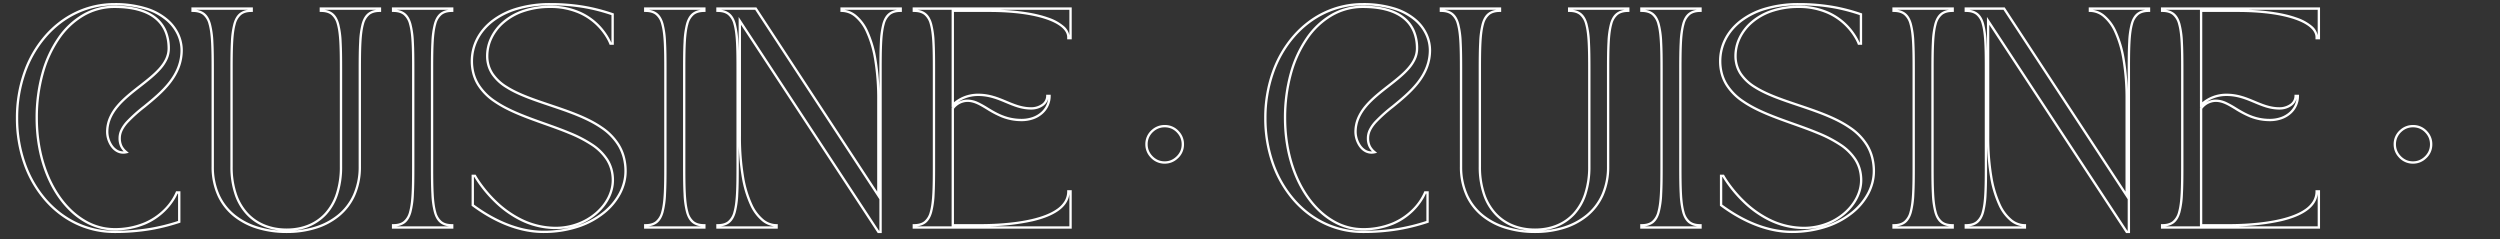 <svg xmlns="http://www.w3.org/2000/svg" width="1599" height="153"><rect width="100%" height="100%" fill="#333333" stroke="none"/><defs><clipPath id="a"><path data-name="長方形 4868" transform="translate(-50 5572)" fill="#fff" stroke="#707070" d="M0 0h1599v153H0z"/></clipPath></defs><g data-name="マスクグループ 18" transform="translate(50 -5572)" clip-path="url(#a)"><path data-name="パス 98780" d="M1312.37 5721.05h-2.555l-.222-.338-87.243-132.863v71.131a153.535 153.535 0 0 0 1.971 25.984 68.526 68.526 0 0 0 5.2 17.531 27.013 27.013 0 0 0 7.306 9.819 13.251 13.251 0 0 0 8.292 3.036h.75v2.9h-39.3v-2.9h.75c2.9 0 5.013-.581 6.635-1.829a11.226 11.226 0 0 0 3.6-6.047c1.756-6.074 1.9-16.238 1.9-28.894v-62.16c0-12.656-.14-22.82-1.9-28.894a11.226 11.226 0 0 0-3.6-6.047c-1.622-1.248-3.73-1.829-6.635-1.829h-.75v-2.9h25.655l.222.339 77.023 117.46v-58.529a153.534 153.534 0 0 0-1.969-25.984 68.526 68.526 0 0 0-5.2-17.536 27.013 27.013 0 0 0-7.306-9.819 13.251 13.251 0 0 0-8.292-3.036h-.75v-2.9h39.3v2.9h-.752c-2.9 0-5.013.581-6.635 1.829a11.226 11.226 0 0 0-3.6 6.047c-1.756 6.074-1.9 16.238-1.9 28.894Zm-1.745-1.5h.245v-20.131l-1.277-1.948-78.178-119.221h-22.1a10.724 10.724 0 0 1 5.557 2.04c1.865 1.434 3.214 3.665 4.126 6.82a54.3 54.3 0 0 1 1.634 11.771c.1 1.826.172 3.782.221 5.893v-21.942Zm-101.313-2.8h34.133a15.058 15.058 0 0 1-7.543-3.256 28.473 28.473 0 0 1-7.735-10.354 70 70 0 0 1-5.325-17.919 143.148 143.148 0 0 1-1.893-19.82v13.179c0 7.06-.055 12.744-.321 17.539a54.3 54.3 0 0 1-1.628 11.772c-.912 3.155-2.262 5.385-4.126 6.82a10.724 10.724 0 0 1-5.562 2.039Zm79.062-138.5a15.058 15.058 0 0 1 7.543 3.256 28.473 28.473 0 0 1 7.735 10.354 70 70 0 0 1 5.325 17.919 143.149 143.149 0 0 1 1.893 19.82v-13.179c0-7.06.055-12.744.321-17.539a54.3 54.3 0 0 1 1.634-11.771c.912-3.155 2.262-5.385 4.126-6.82a10.724 10.724 0 0 1 5.557-2.04Zm-192.354 142.8c-18.586 0-35.093-9.369-45.667-17.228l-.3-.225v-19.887h2.593l.214.388a58.064 58.064 0 0 0 3.364 5.166 81.59 81.59 0 0 0 9.864 11.344 64.138 64.138 0 0 0 16 11.3 49.386 49.386 0 0 0 21.772 5.122 39.848 39.848 0 0 0 14.069-2.536 37.466 37.466 0 0 0 11.371-6.714c6.575-5.683 10.345-13.162 10.345-20.52a25.089 25.089 0 0 0-.941-6.943 22.875 22.875 0 0 0-2.659-5.9 32.351 32.351 0 0 0-9.615-9.4 80.839 80.839 0 0 0-13.835-7.156c-5.1-2.138-10.684-4.123-16.079-6.044-11.422-4.065-23.233-8.269-32.071-14.373a36.562 36.562 0 0 1-10.816-10.963 27.856 27.856 0 0 1-3.061-7.068 31.238 31.238 0 0 1-1.083-8.317c0-10.126 4.695-19.391 13.219-26.087a48.541 48.541 0 0 1 15.958-8.079 74.619 74.619 0 0 1 21.693-2.983 126.993 126.993 0 0 1 22.5 1.867 119.807 119.807 0 0 1 17.645 4.615l.51.172v20.048h-2.676l-.179-.494a25.887 25.887 0 0 0-1.779-3.612 38.63 38.63 0 0 0-6.11-7.923 37.939 37.939 0 0 0-11.594-7.9 45.346 45.346 0 0 0-18.311-3.593 52.185 52.185 0 0 0-17.041 2.674 37.544 37.544 0 0 0-12.394 7 29.974 29.974 0 0 0-7.57 9.806 25.749 25.749 0 0 0-2.565 11.134 19.564 19.564 0 0 0 3.246 11.131 28.527 28.527 0 0 0 8.743 8.144c7.384 4.712 17.247 8.031 27.689 11.545 11.733 3.948 23.865 8.031 33.1 14.42a37.5 37.5 0 0 1 11.338 11.695 30.508 30.508 0 0 1 3.221 7.695 35.651 35.651 0 0 1 1.141 9.149 29.918 29.918 0 0 1-.953 7.44 33.151 33.151 0 0 1-2.789 7.178 40.321 40.321 0 0 1-10.662 12.655 53.346 53.346 0 0 1-16.765 8.897 70.662 70.662 0 0 1-22.08 3.36Zm-44.47-18.208c10.4 7.677 26.469 16.708 44.47 16.708a69.163 69.163 0 0 0 21.612-3.285 51.855 51.855 0 0 0 16.3-8.643 38.838 38.838 0 0 0 10.268-12.182 31.663 31.663 0 0 0 2.663-6.853 28.424 28.424 0 0 0 .906-7.067 34.155 34.155 0 0 0-1.091-8.764 29.011 29.011 0 0 0-3.062-7.317 36.046 36.046 0 0 0-10.9-11.225c-9.063-6.269-21.093-10.317-32.727-14.232-10.532-3.544-20.479-6.892-28.018-11.7a29.981 29.981 0 0 1-9.188-8.582 20.809 20.809 0 0 1-2.584-5.5 22.5 22.5 0 0 1-.91-6.455 27.236 27.236 0 0 1 2.711-11.778 31.465 31.465 0 0 1 7.944-10.3 39.036 39.036 0 0 1 12.885-7.279 53.674 53.674 0 0 1 17.53-2.756 46.813 46.813 0 0 1 18.957 3.738 39.436 39.436 0 0 1 12.058 8.241 40.135 40.135 0 0 1 6.332 8.241 30.294 30.294 0 0 1 1.66 3.3h.142v-17.471a117.576 117.576 0 0 0-16.917-4.386 125.5 125.5 0 0 0-22.233-1.843 73.119 73.119 0 0 0-21.256 2.918 47.053 47.053 0 0 0-15.468 7.824c-8.155 6.406-12.646 15.252-12.646 24.908a29.741 29.741 0 0 0 1.028 7.917 26.351 26.351 0 0 0 2.9 6.687 35.1 35.1 0 0 0 10.384 10.507c8.675 5.992 20.391 10.162 31.721 14.194 5.414 1.927 11.013 3.92 16.156 6.073a82.281 82.281 0 0 1 14.092 7.294 33.8 33.8 0 0 1 10.046 9.841 24.371 24.371 0 0 1 2.833 6.285 26.585 26.585 0 0 1 1 7.358c0 7.794-3.96 15.687-10.865 21.655a38.968 38.968 0 0 1-11.827 6.987 41.35 41.35 0 0 1-14.6 2.631 50.878 50.878 0 0 1-22.456-5.283 65.67 65.67 0 0 1-16.385-11.585 83.111 83.111 0 0 1-10.041-11.56c-1.706-2.379-2.777-4.147-3.212-4.893h-.215ZM931.8 5721.05a64.028 64.028 0 0 1-18.478-2.574 45.17 45.17 0 0 1-15.311-7.846 36.578 36.578 0 0 1-10.441-13.286 44.376 44.376 0 0 1-3.84-18.764v-62.16c0-12.656-.14-22.82-1.9-28.894a11.226 11.226 0 0 0-3.6-6.047c-1.622-1.248-3.73-1.829-6.635-1.829h-.75v-2.9h39.3v2.9h-.75c-2.9 0-5.013.581-6.635 1.829a11.226 11.226 0 0 0-3.6 6.047c-1.756 6.074-1.9 16.238-1.9 28.894v62.16a53.483 53.483 0 0 0 2.675 17.512 33.847 33.847 0 0 0 7.3 12.317c6.053 6.373 14.543 9.741 24.565 9.741 9.956 0 18.347-3.384 24.264-9.787a33.933 33.933 0 0 0 7.116-12.324 54.764 54.764 0 0 0 2.59-17.459v-62.16c0-12.656-.14-22.82-1.9-28.894a11.226 11.226 0 0 0-3.6-6.047c-1.622-1.248-3.73-1.829-6.635-1.829h-.75v-2.9h39.3v2.9h-.75c-2.9 0-5.013.581-6.635 1.829a11.226 11.226 0 0 0-3.6 6.047c-1.756 6.074-1.9 16.238-1.9 28.894v62.16a44.818 44.818 0 0 1-3.751 18.641 36.589 36.589 0 0 1-10.244 13.3 44.3 44.3 0 0 1-15.11 7.914 62.445 62.445 0 0 1-18.395 2.615Zm-58.208-142.8a10.724 10.724 0 0 1 5.557 2.04c1.865 1.434 3.214 3.665 4.126 6.82a54.3 54.3 0 0 1 1.634 11.771c.266 4.795.321 10.479.321 17.539v62.16a42.891 42.891 0 0 0 3.7 18.134 35.094 35.094 0 0 0 10.019 12.746 43.68 43.68 0 0 0 14.806 7.58 59.931 59.931 0 0 0 13.27 2.351 36.893 36.893 0 0 1-9.4-2.274 31.425 31.425 0 0 1-11.467-7.677 35.331 35.331 0 0 1-7.632-12.857 54.966 54.966 0 0 1-2.758-18v-62.16c0-7.06.055-12.744.321-17.539a54.3 54.3 0 0 1 1.634-11.771c.912-3.155 2.262-5.385 4.126-6.82a10.724 10.724 0 0 1 5.557-2.04Zm82.04 0a10.724 10.724 0 0 1 5.557 2.04c1.865 1.434 3.214 3.665 4.126 6.82a54.3 54.3 0 0 1 1.634 11.771c.266 4.795.321 10.479.321 17.539v62.16a56.252 56.252 0 0 1-2.669 17.939 35.424 35.424 0 0 1-7.436 12.863 32.253 32.253 0 0 1-20.578 10.005 58.356 58.356 0 0 0 13.166-2.387 42.805 42.805 0 0 0 14.612-7.642 35.1 35.1 0 0 0 9.828-12.758 43.333 43.333 0 0 0 3.617-18.021v-62.16c0-7.06.055-12.744.321-17.539a54.3 54.3 0 0 1 1.634-11.771c.912-3.155 2.262-5.385 4.126-6.82a10.724 10.724 0 0 1 5.557-2.04Zm-134.012 142.8c-17.2 0-33.11-7.426-44.789-20.909a72.178 72.178 0 0 1-13.385-23.3 87.591 87.591 0 0 1-4.876-29.341 87.591 87.591 0 0 1 4.875-29.344 72.178 72.178 0 0 1 13.385-23.3c11.679-13.483 27.586-20.909 44.789-20.909a67.8 67.8 0 0 1 20.468 2.838 38.709 38.709 0 0 1 13.531 7.265 28.165 28.165 0 0 1 7.456 9.769 25.045 25.045 0 0 1 2.276 10.281c0 7.567-2.605 14.551-7.965 21.351-4.644 5.892-10.792 10.916-16.215 15.35a97.141 97.141 0 0 0-10.908 9.8c-3.091 3.489-4.531 6.551-4.531 9.638a11.007 11.007 0 0 0 .969 4.961 11.008 11.008 0 0 0 2.962 3.572l1.149.976-1.472.327a9.775 9.775 0 0 1-2.115.238c-3.156 0-6.044-1.686-8.132-4.748a17.035 17.035 0 0 1-2.846-9.242 23.176 23.176 0 0 1 1.9-9.19 31.067 31.067 0 0 1 4.943-7.783c4.028-4.776 9.345-8.925 14.487-12.938 9.259-7.226 18.005-14.052 18.005-23.428 0-8.207-2.8-14.586-8.309-18.96-5.763-4.572-14.4-6.89-25.661-6.89a38.761 38.761 0 0 0-19.617 5.263 48.609 48.609 0 0 0-15.485 14.645 73.594 73.594 0 0 0-10.186 22.3 104.858 104.858 0 0 0-3.653 28.158c0 19.371 5.177 37.29 14.578 50.454a57 57 0 0 0 7.287 8.4 46.512 46.512 0 0 0 8.3 6.259 36.779 36.779 0 0 0 18.785 5.257 48.553 48.553 0 0 0 19.053-3.615 39.38 39.38 0 0 0 12.027-7.935 35.269 35.269 0 0 0 8.114-11.484l.182-.487h2.81v20.051l-.518.168a128.413 128.413 0 0 1-18.3 4.611 136.791 136.791 0 0 1-23.368 1.871Zm0-145.6c-16.762 0-32.265 7.242-43.656 20.391a70.686 70.686 0 0 0-13.105 22.816 86.1 86.1 0 0 0-4.789 28.843 86.1 86.1 0 0 0 4.789 28.843 70.686 70.686 0 0 0 13.105 22.816c11.391 13.149 26.894 20.391 43.656 20.391a135.3 135.3 0 0 0 23.113-1.844 126.14 126.14 0 0 0 17.577-4.392v-17.464h-.288a29.791 29.791 0 0 1-1.721 3.309 40.213 40.213 0 0 1-6.555 8.241 40.879 40.879 0 0 1-12.487 8.236 50.037 50.037 0 0 1-19.639 3.734 37.1 37.1 0 0 1-10.1-1.408 40.533 40.533 0 0 1-9.444-4.062 48.014 48.014 0 0 1-8.569-6.461 58.492 58.492 0 0 1-7.48-8.617c-9.581-13.413-14.857-31.641-14.857-51.322a106.347 106.347 0 0 1 3.718-28.56 75.086 75.086 0 0 1 10.4-22.758 50.092 50.092 0 0 1 15.967-15.088 40.243 40.243 0 0 1 20.367-5.464c11.611 0 20.559 2.427 26.594 7.215a22.35 22.35 0 0 1 6.674 8.655 28.6 28.6 0 0 1 2.2 11.485 16.786 16.786 0 0 1-1.611 7.15 26.04 26.04 0 0 1-4.214 6.27c-3.451 3.927-7.971 7.455-12.757 11.19-10.208 7.96-20.758 16.196-20.758 28.725a15.477 15.477 0 0 0 2.585 8.4 10.186 10.186 0 0 0 2.993 2.963 7.285 7.285 0 0 0 3.9 1.131h.268a11.014 11.014 0 0 1-2.14-2.952 12.431 12.431 0 0 1-1.126-5.614 12.39 12.39 0 0 1 1.355-5.522 23.03 23.03 0 0 1 3.554-5.111 98.121 98.121 0 0 1 11.082-9.968c5.626-4.6 11.444-9.354 15.986-15.117 5.143-6.525 7.643-13.2 7.643-20.422a23.535 23.535 0 0 0-2.14-9.658 26.678 26.678 0 0 0-7.065-9.249 37.221 37.221 0 0 0-13.012-6.976 66.324 66.324 0 0 0-20.013-2.775Zm-307.67 145.6h-2.55l-.222-.338-87.248-132.863v71.131a153.528 153.528 0 0 0 1.97 25.984 68.52 68.52 0 0 0 5.2 17.531 27.012 27.012 0 0 0 7.306 9.819 13.251 13.251 0 0 0 8.294 3.036h.75v2.9h-39.3v-2.9h.75c2.9 0 5.013-.581 6.635-1.829a11.226 11.226 0 0 0 3.6-6.047c1.756-6.074 1.9-16.238 1.9-28.894v-62.16c0-12.656-.14-22.82-1.9-28.894a11.226 11.226 0 0 0-3.6-6.047c-1.622-1.248-3.73-1.829-6.635-1.829h-.75v-2.9h25.65l.222.339 77.028 117.46v-58.529a153.528 153.528 0 0 0-1.971-25.984 68.521 68.521 0 0 0-5.2-17.531 27.013 27.013 0 0 0-7.306-9.819 13.251 13.251 0 0 0-8.292-3.036h-.75v-2.9h39.3v2.9h-.75c-2.9 0-5.013.581-6.635 1.829a11.226 11.226 0 0 0-3.6 6.047c-1.756 6.074-1.9 16.238-1.9 28.894Zm-1.75-1.5h.245v-20.131l-79.45-121.169h-22.1a10.724 10.724 0 0 1 5.557 2.04c1.865 1.434 3.214 3.665 4.126 6.82a54.3 54.3 0 0 1 1.634 11.771c.1 1.826.172 3.782.221 5.893v-21.942Zm-101.308-2.8h34.133a15.058 15.058 0 0 1-7.543-3.256 28.474 28.474 0 0 1-7.735-10.354 70 70 0 0 1-5.325-17.919 143.149 143.149 0 0 1-1.892-19.821v13.18c0 7.06-.055 12.744-.321 17.539a54.3 54.3 0 0 1-1.634 11.771c-.912 3.155-2.262 5.385-4.126 6.82a10.724 10.724 0 0 1-5.557 2.04Zm79.062-138.5a15.058 15.058 0 0 1 7.546 3.256 28.473 28.473 0 0 1 7.735 10.354 70 70 0 0 1 5.325 17.919 143.147 143.147 0 0 1 1.89 19.821v-13.18c0-7.06.055-12.744.321-17.539a54.3 54.3 0 0 1 1.634-11.771c.912-3.155 2.262-5.385 4.126-6.82a10.724 10.724 0 0 1 5.557-2.04ZM297.6 5721.05c-18.586 0-35.093-9.369-45.667-17.228l-.3-.225v-19.887h2.593l.214.388a58.089 58.089 0 0 0 3.364 5.166 81.586 81.586 0 0 0 9.864 11.344 64.135 64.135 0 0 0 16 11.3 49.386 49.386 0 0 0 21.772 5.122 39.848 39.848 0 0 0 14.069-2.536 37.466 37.466 0 0 0 11.376-6.714c6.575-5.683 10.345-13.162 10.345-20.52a25.085 25.085 0 0 0-.941-6.943 22.874 22.874 0 0 0-2.659-5.9 32.352 32.352 0 0 0-9.615-9.4 80.836 80.836 0 0 0-13.835-7.156c-5.1-2.138-10.684-4.123-16.079-6.044-11.422-4.065-23.233-8.269-32.071-14.373a36.561 36.561 0 0 1-10.816-10.963 27.859 27.859 0 0 1-3.061-7.068 31.238 31.238 0 0 1-1.083-8.317c0-10.126 4.695-19.391 13.219-26.087a48.54 48.54 0 0 1 15.958-8.079 74.618 74.618 0 0 1 21.693-2.983 126.992 126.992 0 0 1 22.5 1.867 119.81 119.81 0 0 1 17.643 4.613l.51.172v20.048h-2.676l-.179-.494a25.887 25.887 0 0 0-1.779-3.612 38.632 38.632 0 0 0-6.11-7.923 37.939 37.939 0 0 0-11.594-7.9 45.346 45.346 0 0 0-18.311-3.593 52.185 52.185 0 0 0-17.044 2.675 37.544 37.544 0 0 0-12.394 7 29.974 29.974 0 0 0-7.57 9.806 25.748 25.748 0 0 0-2.565 11.134 19.564 19.564 0 0 0 3.246 11.131 28.528 28.528 0 0 0 8.743 8.144c7.384 4.712 17.247 8.031 27.689 11.545 11.733 3.948 23.865 8.031 33.1 14.42a37.5 37.5 0 0 1 11.338 11.695 30.508 30.508 0 0 1 3.221 7.695 35.65 35.65 0 0 1 1.141 9.149 29.921 29.921 0 0 1-.953 7.44 33.148 33.148 0 0 1-2.789 7.178 40.321 40.321 0 0 1-10.661 12.656 53.344 53.344 0 0 1-16.765 8.897 70.662 70.662 0 0 1-22.081 3.36Zm-44.47-18.208c10.403 7.677 26.47 16.708 44.47 16.708a69.163 69.163 0 0 0 21.612-3.285 51.854 51.854 0 0 0 16.3-8.643 38.838 38.838 0 0 0 10.269-12.182 31.656 31.656 0 0 0 2.663-6.853 28.423 28.423 0 0 0 .906-7.067 34.151 34.151 0 0 0-1.091-8.764 29.009 29.009 0 0 0-3.062-7.317 36.046 36.046 0 0 0-10.9-11.225c-9.063-6.268-21.097-10.314-32.727-14.231-10.532-3.544-20.479-6.892-28.018-11.7a29.981 29.981 0 0 1-9.188-8.582 20.809 20.809 0 0 1-2.584-5.5 22.5 22.5 0 0 1-.91-6.455 27.236 27.236 0 0 1 2.711-11.778 31.467 31.467 0 0 1 7.944-10.3 39.036 39.036 0 0 1 12.885-7.279 53.674 53.674 0 0 1 17.53-2.756 46.813 46.813 0 0 1 18.957 3.738 39.437 39.437 0 0 1 12.058 8.241 40.133 40.133 0 0 1 6.332 8.241 30.292 30.292 0 0 1 1.66 3.3h.142v-17.471a117.574 117.574 0 0 0-16.917-4.386 125.5 125.5 0 0 0-22.233-1.843 73.119 73.119 0 0 0-21.256 2.918 47.053 47.053 0 0 0-15.468 7.824c-8.155 6.406-12.646 15.252-12.646 24.908a29.741 29.741 0 0 0 1.028 7.917 26.356 26.356 0 0 0 2.9 6.687 35.1 35.1 0 0 0 10.387 10.509c8.675 5.992 20.391 10.162 31.721 14.194 5.414 1.927 11.013 3.92 16.156 6.073a82.283 82.283 0 0 1 14.092 7.294 33.8 33.8 0 0 1 10.047 9.84 24.373 24.373 0 0 1 2.83 6.283 26.586 26.586 0 0 1 1 7.358c0 7.794-3.96 15.687-10.865 21.655a38.967 38.967 0 0 1-11.829 6.987 41.35 41.35 0 0 1-14.6 2.631 50.877 50.877 0 0 1-22.458-5.282 65.669 65.669 0 0 1-16.378-11.586 83.117 83.117 0 0 1-10.043-11.563c-1.706-2.379-2.777-4.147-3.212-4.893h-.215Zm-119.75 18.208a64.029 64.029 0 0 1-18.48-2.574 45.17 45.17 0 0 1-15.309-7.846 36.578 36.578 0 0 1-10.441-13.286 44.376 44.376 0 0 1-3.84-18.764v-62.16c0-12.656-.14-22.82-1.9-28.894a11.226 11.226 0 0 0-3.6-6.047c-1.622-1.248-3.73-1.829-6.635-1.829h-.75v-2.9h39.3v2.9h-.75c-2.9 0-5.013.581-6.635 1.829a11.226 11.226 0 0 0-3.6 6.047c-1.756 6.074-1.9 16.238-1.9 28.894v62.16a53.482 53.482 0 0 0 2.675 17.512 33.846 33.846 0 0 0 7.3 12.317c6.053 6.373 14.543 9.741 24.565 9.741 9.956 0 18.347-3.384 24.264-9.787a33.933 33.933 0 0 0 7.116-12.324 54.764 54.764 0 0 0 2.59-17.459v-62.16c0-12.656-.14-22.82-1.9-28.894a11.226 11.226 0 0 0-3.6-6.047c-1.622-1.248-3.73-1.829-6.635-1.829h-.75v-2.9h39.3v2.9h-.75c-2.9 0-5.013.581-6.635 1.829a11.226 11.226 0 0 0-3.6 6.047c-1.756 6.074-1.9 16.238-1.9 28.894v62.16a44.818 44.818 0 0 1-3.751 18.641 36.59 36.59 0 0 1-10.229 13.299 44.3 44.3 0 0 1-15.125 7.915 62.445 62.445 0 0 1-18.395 2.615Zm-58.208-142.8a10.724 10.724 0 0 1 5.557 2.04c1.865 1.434 3.214 3.665 4.126 6.82a54.3 54.3 0 0 1 1.634 11.771c.266 4.795.321 10.479.321 17.539v62.16a42.891 42.891 0 0 0 3.7 18.134 35.094 35.094 0 0 0 10.019 12.746 43.68 43.68 0 0 0 14.806 7.58 59.931 59.931 0 0 0 13.27 2.351 36.893 36.893 0 0 1-9.4-2.274 31.424 31.424 0 0 1-11.467-7.677 35.33 35.33 0 0 1-7.632-12.857 54.966 54.966 0 0 1-2.758-18v-62.16c0-7.06.055-12.744.321-17.539a54.3 54.3 0 0 1 1.634-11.771c.912-3.155 2.262-5.385 4.126-6.82a10.724 10.724 0 0 1 5.557-2.04Zm82.04 0a10.724 10.724 0 0 1 5.557 2.04c1.865 1.434 3.214 3.665 4.126 6.82a54.3 54.3 0 0 1 1.634 11.771c.266 4.795.321 10.479.321 17.539v62.16a56.252 56.252 0 0 1-2.669 17.939 35.423 35.423 0 0 1-7.436 12.863 32.253 32.253 0 0 1-20.578 10.005 58.356 58.356 0 0 0 13.166-2.387 42.805 42.805 0 0 0 14.612-7.64 35.1 35.1 0 0 0 9.828-12.76 43.334 43.334 0 0 0 3.617-18.02v-62.16c0-7.06.055-12.744.321-17.539a54.3 54.3 0 0 1 1.634-11.771c.912-3.155 2.262-5.385 4.126-6.82a10.724 10.724 0 0 1 5.557-2.04ZM23.2 5721.05c-17.2 0-33.11-7.426-44.789-20.909a72.179 72.179 0 0 1-13.385-23.3 87.591 87.591 0 0 1-4.876-29.341 87.591 87.591 0 0 1 4.875-29.344 72.179 72.179 0 0 1 13.385-23.3c11.68-13.48 27.59-20.906 44.79-20.906a67.8 67.8 0 0 1 20.468 2.838 38.709 38.709 0 0 1 13.531 7.265 28.165 28.165 0 0 1 7.456 9.769 25.044 25.044 0 0 1 2.275 10.278c0 7.567-2.605 14.551-7.965 21.351-4.645 5.891-10.792 10.916-16.215 15.349a97.147 97.147 0 0 0-10.908 9.8c-3.092 3.49-4.532 6.553-4.532 9.64a11.007 11.007 0 0 0 .974 4.956 11.008 11.008 0 0 0 2.962 3.572l1.149.976-1.472.327a9.775 9.775 0 0 1-2.115.238c-3.156 0-6.044-1.686-8.132-4.748a17.035 17.035 0 0 1-2.846-9.241 23.176 23.176 0 0 1 1.9-9.19 31.067 31.067 0 0 1 4.943-7.783c4.028-4.776 9.345-8.925 14.487-12.938 9.259-7.226 18.005-14.052 18.005-23.428 0-8.207-2.8-14.586-8.309-18.96-5.763-4.572-14.4-6.89-25.661-6.89a38.761 38.761 0 0 0-19.617 5.263 48.609 48.609 0 0 0-15.478 14.644 73.6 73.6 0 0 0-10.186 22.3 104.859 104.859 0 0 0-3.664 28.162c0 19.371 5.177 37.29 14.578 50.454a57 57 0 0 0 7.287 8.4 46.511 46.511 0 0 0 8.3 6.259 36.779 36.779 0 0 0 18.785 5.257 48.554 48.554 0 0 0 19.053-3.615 39.381 39.381 0 0 0 12.031-7.934 35.268 35.268 0 0 0 8.116-11.484l.182-.487h2.81v20.05l-.518.168a128.414 128.414 0 0 1-18.3 4.611 136.791 136.791 0 0 1-23.374 1.871Zm0-145.6c-16.762 0-32.265 7.242-43.656 20.391a70.687 70.687 0 0 0-13.105 22.816 86.1 86.1 0 0 0-4.789 28.843 86.1 86.1 0 0 0 4.789 28.843 70.687 70.687 0 0 0 13.105 22.816c11.391 13.149 26.894 20.391 43.656 20.391a135.3 135.3 0 0 0 23.113-1.844 126.14 126.14 0 0 0 17.577-4.392v-17.464h-.29a29.8 29.8 0 0 1-1.721 3.309 40.213 40.213 0 0 1-6.555 8.241 40.878 40.878 0 0 1-12.485 8.235 50.038 50.038 0 0 1-19.639 3.735 37.1 37.1 0 0 1-10.1-1.408 40.533 40.533 0 0 1-9.444-4.062 48.011 48.011 0 0 1-8.569-6.461 58.494 58.494 0 0 1-7.48-8.617c-9.581-13.413-14.857-31.641-14.857-51.322a106.348 106.348 0 0 1 3.718-28.56 75.087 75.087 0 0 1 10.4-22.758 50.091 50.091 0 0 1 15.967-15.088 40.243 40.243 0 0 1 20.365-5.464c11.611 0 20.559 2.427 26.594 7.215a22.351 22.351 0 0 1 6.676 8.655 28.6 28.6 0 0 1 2.2 11.485 16.787 16.787 0 0 1-1.611 7.15 26.04 26.04 0 0 1-4.214 6.27c-3.451 3.927-7.971 7.455-12.757 11.19-10.205 7.96-20.758 16.196-20.758 28.725a15.476 15.476 0 0 0 2.585 8.4 10.186 10.186 0 0 0 2.993 2.963 7.285 7.285 0 0 0 3.9 1.131h.268a11.013 11.013 0 0 1-2.14-2.952 12.43 12.43 0 0 1-1.126-5.622 12.389 12.389 0 0 1 1.355-5.522 23.028 23.028 0 0 1 3.554-5.111 98.121 98.121 0 0 1 11.081-9.968c5.626-4.6 11.444-9.354 15.986-15.117 5.143-6.525 7.643-13.2 7.643-20.422a23.534 23.534 0 0 0-2.14-9.658 26.677 26.677 0 0 0-7.065-9.249 37.221 37.221 0 0 0-13.012-6.976 66.323 66.323 0 0 0-20.012-2.767Zm1410.69 142.8h-101.74v-2.9h.75c2.9 0 5.013-.581 6.635-1.829a11.226 11.226 0 0 0 3.6-6.047c1.756-6.074 1.9-16.238 1.9-28.894v-62.16c0-12.656-.14-22.82-1.9-28.894a11.226 11.226 0 0 0-3.6-6.047c-1.622-1.248-3.73-1.829-6.635-1.829h-.75v-2.9h101.74v20.4h-2.9v-1.31c0-4.358-4.534-8.364-12.765-11.281-9.067-3.212-21.918-4.909-37.165-4.909h-22.49v57.766a23.276 23.276 0 0 1 6.249-3.754 24.554 24.554 0 0 1 9.241-1.752c7.284 0 12.867 2.333 18.265 4.59 5.033 2.1 9.786 4.09 15.615 4.09a11.769 11.769 0 0 0 6.738-2.012 6.368 6.368 0 0 0 2.872-5.218v-.75h2.9v.75a15.193 15.193 0 0 1-5.058 11.352 17.628 17.628 0 0 1-5.892 3.508 22.562 22.562 0 0 1-7.722 1.29 34.035 34.035 0 0 1-12.811-2.459 63.845 63.845 0 0 1-9.547-5.033c-4.173-2.53-7.778-4.714-11.823-4.828-.123 0-.243-.006-.362-.006a11.106 11.106 0 0 0-8.667 4.414v73.752h17.17c7.069 0 20.732-.425 32.816-3.27 6.793-1.6 12.133-3.752 15.871-6.4a16.965 16.965 0 0 0 4.811-4.951 12.053 12.053 0 0 0 1.752-6.332v-.75h2.9Zm-52.045-1.5h50.545v-20.65c-.5 4.194-2.882 7.822-7.1 10.8-3.9 2.757-9.412 4.988-16.394 6.632a143.39 143.39 0 0 1-27.051 3.218Zm-46.953 0h22.178v-75.663l.153-.2q.314-.412.651-.8l-.8.778v-62.615h-22.178a10.724 10.724 0 0 1 5.557 2.04c1.865 1.434 3.214 3.665 4.126 6.82a54.3 54.3 0 0 1 1.634 11.771c.266 4.795.321 10.479.321 17.539v62.16c0 7.06-.055 12.744-.321 17.539a54.3 54.3 0 0 1-1.634 11.771c-.912 3.155-2.262 5.385-4.126 6.82a10.724 10.724 0 0 1-5.561 2.04Zm32.345-81.067c.135 0 .273 0 .409.007a16.36 16.36 0 0 1 6.389 1.621 59.717 59.717 0 0 1 6.164 3.423c5.625 3.41 12 7.275 21.58 7.275a21.071 21.071 0 0 0 7.21-1.2 16.139 16.139 0 0 0 5.393-3.208 13.733 13.733 0 0 0 4.454-8.462 8.134 8.134 0 0 1-3.284 4.656 13.112 13.112 0 0 1-7.613 2.293c-6.129 0-11.017-2.043-16.193-4.206-5.262-2.2-10.7-4.474-17.687-4.474a23.061 23.061 0 0 0-8.679 1.643 21.731 21.731 0 0 0-4.584 2.53 12.016 12.016 0 0 1 6.441-1.898Zm20.12-57.433c12.672.411 23.428 2.083 31.368 4.9a30.009 30.009 0 0 1 10.128 5.535 10.26 10.26 0 0 1 3.537 5.9v-16.335Zm-187.687 140h-39.3v-2.9h.75c2.9 0 5.013-.581 6.635-1.829a11.225 11.225 0 0 0 3.6-6.047c1.756-6.074 1.9-16.238 1.9-28.894v-62.16c0-12.656-.14-22.82-1.9-28.894a11.225 11.225 0 0 0-3.6-6.047c-1.622-1.248-3.73-1.829-6.635-1.829h-.75v-2.9h39.3v2.9h-.75c-2.9 0-5.013.581-6.635 1.829a11.226 11.226 0 0 0-3.6 6.047c-1.756 6.074-1.9 16.238-1.9 28.894v62.16c0 12.656.14 22.82 1.9 28.894a11.226 11.226 0 0 0 3.6 6.047c1.622 1.248 3.73 1.829 6.635 1.829h.75Zm-36.558-1.5h33.816a10.724 10.724 0 0 1-5.557-2.04c-1.865-1.434-3.214-3.665-4.126-6.82a54.3 54.3 0 0 1-1.634-11.771c-.266-4.8-.321-10.479-.321-17.539v-62.16c0-7.06.055-12.744.321-17.539a54.3 54.3 0 0 1 1.634-11.771c.912-3.155 2.262-5.385 4.126-6.82a10.724 10.724 0 0 1 5.557-2.04h-33.816a10.723 10.723 0 0 1 5.557 2.04c1.865 1.434 3.214 3.665 4.126 6.82a54.31 54.31 0 0 1 1.634 11.771c.266 4.795.32 10.479.32 17.539v62.16c0 7.06-.055 12.745-.32 17.539a54.31 54.31 0 0 1-1.629 11.772c-.912 3.155-2.262 5.385-4.126 6.82a10.723 10.723 0 0 1-5.562 2.039Zm-124.722 1.5h-39.3v-2.9h.75c2.9 0 5.013-.581 6.635-1.829a11.226 11.226 0 0 0 3.6-6.047c1.756-6.074 1.9-16.238 1.9-28.894v-62.16c0-12.656-.14-22.82-1.9-28.894a11.226 11.226 0 0 0-3.6-6.047c-1.622-1.248-3.73-1.829-6.635-1.829h-.75v-2.9h39.3v2.9h-.75c-2.9 0-5.013.581-6.635 1.829a11.226 11.226 0 0 0-3.6 6.047c-1.756 6.074-1.9 16.238-1.9 28.894v62.16c0 12.656.14 22.82 1.9 28.894a11.226 11.226 0 0 0 3.6 6.047c1.622 1.248 3.73 1.829 6.635 1.829h.75Zm-36.558-1.5h33.815a10.724 10.724 0 0 1-5.557-2.04c-1.865-1.434-3.214-3.665-4.126-6.82a54.3 54.3 0 0 1-1.634-11.771c-.266-4.8-.321-10.479-.321-17.539v-62.16c0-7.06.055-12.744.321-17.539a54.3 54.3 0 0 1 1.634-11.771c.912-3.155 2.262-5.385 4.126-6.82a10.724 10.724 0 0 1 5.557-2.04h-33.815a10.724 10.724 0 0 1 5.557 2.04c1.865 1.434 3.214 3.665 4.126 6.82a54.3 54.3 0 0 1 1.634 11.771c.266 4.795.321 10.479.321 17.539v62.16c0 7.06-.055 12.744-.321 17.539a54.3 54.3 0 0 1-1.634 11.771c-.912 3.155-2.262 5.385-4.126 6.82a10.724 10.724 0 0 1-5.557 2.04Zm-366.362 1.5H533.73v-2.9h.75c2.9 0 5.013-.581 6.635-1.829a11.226 11.226 0 0 0 3.6-6.047c1.756-6.074 1.9-16.238 1.9-28.894v-62.16c0-12.656-.14-22.82-1.9-28.894a11.226 11.226 0 0 0-3.6-6.047c-1.622-1.248-3.73-1.829-6.635-1.829h-.75v-2.9h101.74v20.4h-2.9v-1.31c0-4.358-4.534-8.364-12.765-11.281-9.066-3.212-21.918-4.909-37.165-4.909h-22.49v57.766a23.276 23.276 0 0 1 6.249-3.754 24.554 24.554 0 0 1 9.241-1.752c7.284 0 12.867 2.333 18.265 4.59 5.033 2.1 9.787 4.09 15.615 4.09a11.769 11.769 0 0 0 6.738-2.012 6.368 6.368 0 0 0 2.872-5.218v-.75h2.9v.75a15.193 15.193 0 0 1-5.058 11.352 17.634 17.634 0 0 1-5.89 3.508 22.563 22.563 0 0 1-7.722 1.29 34.035 34.035 0 0 1-12.811-2.459 63.84 63.84 0 0 1-9.547-5.033c-4.173-2.53-7.778-4.714-11.823-4.828-.123 0-.243-.006-.362-.006a11.106 11.106 0 0 0-8.667 4.416v73.75h17.17c7.069 0 20.732-.425 32.816-3.27 6.793-1.6 12.133-3.752 15.872-6.4a16.964 16.964 0 0 0 4.81-4.951 12.054 12.054 0 0 0 1.752-6.329v-.75h2.9Zm-52.045-1.5h50.545v-20.65c-.5 4.194-2.882 7.822-7.1 10.8-3.9 2.757-9.412 4.988-16.394 6.632a143.389 143.389 0 0 1-27.051 3.218Zm-46.953 0h22.178v-75.663l.153-.2q.314-.412.651-.8l-.8.778v-62.615h-22.182a10.724 10.724 0 0 1 5.557 2.04c1.865 1.434 3.214 3.665 4.126 6.82a54.3 54.3 0 0 1 1.634 11.771c.266 4.795.321 10.479.321 17.539v62.16c0 7.06-.055 12.744-.321 17.539a54.3 54.3 0 0 1-1.634 11.771c-.912 3.155-2.262 5.385-4.126 6.82a10.724 10.724 0 0 1-5.557 2.04Zm32.345-81.067c.136 0 .273 0 .409.007a16.359 16.359 0 0 1 6.39 1.622 59.656 59.656 0 0 1 6.164 3.423c5.625 3.41 12 7.275 21.58 7.275a21.071 21.071 0 0 0 7.21-1.2 16.139 16.139 0 0 0 5.393-3.208 13.732 13.732 0 0 0 4.454-8.463 8.135 8.135 0 0 1-3.285 4.657 13.11 13.11 0 0 1-7.612 2.293c-6.129 0-11.018-2.043-16.193-4.206-5.262-2.2-10.7-4.474-17.687-4.474a23.062 23.062 0 0 0-8.679 1.643 21.733 21.733 0 0 0-4.584 2.53 12.016 12.016 0 0 1 6.44-1.899Zm20.12-57.433c12.672.411 23.428 2.083 31.368 4.9a30.009 30.009 0 0 1 10.128 5.535 10.26 10.26 0 0 1 3.537 5.9v-16.335Zm-187.687 140h-39.3v-2.9h.75c2.9 0 5.013-.581 6.635-1.829a11.226 11.226 0 0 0 3.6-6.047c1.756-6.074 1.9-16.238 1.9-28.894v-62.16c0-12.656-.14-22.82-1.9-28.894a11.226 11.226 0 0 0-3.6-6.047c-1.622-1.248-3.73-1.829-6.635-1.829h-.75v-2.9h39.3v2.9h-.75c-2.9 0-5.013.581-6.635 1.829a11.226 11.226 0 0 0-3.6 6.047c-1.756 6.074-1.9 16.238-1.9 28.894v62.16c0 12.656.14 22.82 1.9 28.894a11.226 11.226 0 0 0 3.6 6.047c1.622 1.248 3.735 1.829 6.635 1.829h.75Zm-36.558-1.5h33.815a10.724 10.724 0 0 1-5.557-2.04c-1.865-1.434-3.214-3.665-4.126-6.82a54.3 54.3 0 0 1-1.634-11.771c-.266-4.8-.321-10.479-.321-17.539v-62.16c0-7.06.055-12.744.321-17.539a54.3 54.3 0 0 1 1.634-11.771c.912-3.155 2.262-5.385 4.126-6.82a10.724 10.724 0 0 1 5.557-2.04h-33.815a10.724 10.724 0 0 1 5.557 2.04c1.865 1.434 3.214 3.665 4.126 6.82a54.3 54.3 0 0 1 1.634 11.771c.266 4.795.321 10.479.321 17.539v62.16c0 7.06-.055 12.744-.321 17.539a54.3 54.3 0 0 1-1.634 11.771c-.912 3.155-2.262 5.385-4.126 6.82a10.724 10.724 0 0 1-5.557 2.04Zm-124.722 1.5h-39.3v-2.9h.75c2.9 0 5.013-.581 6.635-1.829a11.226 11.226 0 0 0 3.6-6.047c1.756-6.074 1.9-16.238 1.9-28.894v-62.16c0-12.656-.14-22.82-1.9-28.894a11.226 11.226 0 0 0-3.6-6.047c-1.622-1.248-3.73-1.829-6.635-1.829h-.75v-2.9h39.3v2.9h-.75c-2.9 0-5.013.581-6.635 1.829a11.226 11.226 0 0 0-3.6 6.047c-1.756 6.074-1.9 16.238-1.9 28.894v62.16c0 12.656.14 22.82 1.9 28.894a11.226 11.226 0 0 0 3.6 6.047c1.622 1.248 3.73 1.829 6.635 1.829h.75Zm-36.558-1.5h33.815a10.724 10.724 0 0 1-5.557-2.04c-1.865-1.434-3.214-3.665-4.126-6.82a54.3 54.3 0 0 1-1.634-11.771c-.266-4.8-.321-10.479-.321-17.539v-62.16c0-7.06.055-12.744.321-17.539a54.3 54.3 0 0 1 1.634-11.771c.912-3.155 2.262-5.385 4.126-6.82a10.724 10.724 0 0 1 5.557-2.04h-33.815a10.724 10.724 0 0 1 5.557 2.04c1.865 1.434 3.214 3.665 4.126 6.82a54.3 54.3 0 0 1 1.634 11.771c.266 4.795.321 10.479.321 17.539v62.16c0 7.06-.055 12.744-.321 17.539a54.3 54.3 0 0 1-1.629 11.772c-.912 3.155-2.262 5.385-4.126 6.82a10.724 10.724 0 0 1-5.562 2.039Zm1289.928-40.062a12.006 12.006 0 0 1-9.167-4.141 12 12 0 0 1-3.2-8.226 11.942 11.942 0 0 1 4.147-9.241 11.979 11.979 0 0 1 8.225-3.13 11.823 11.823 0 0 1 9.173 4.078 11.92 11.92 0 0 1 3.2 8.293 11.884 11.884 0 0 1-4.073 9.1 11.938 11.938 0 0 1-8.305 3.267Zm-8.056-5.148a11.35 11.35 0 0 0 3.682 2.74 10.534 10.534 0 0 0 4.374.908 10.56 10.56 0 0 0 3.894-.717 10.993 10.993 0 0 0 3.391-2.162 11.045 11.045 0 0 0 2.694-3.634 10.59 10.59 0 0 0 .891-4.359 10.882 10.882 0 0 0-.7-3.934 10.635 10.635 0 0 0-2.109-3.352l-.007-.007a10.644 10.644 0 0 0-3.607-2.685 10.877 10.877 0 0 0-4.446-.892 10.889 10.889 0 0 0-3.886.686 10.725 10.725 0 0 0-3.338 2.062 10.944 10.944 0 0 0-2.739 3.662 10.82 10.82 0 0 0-.908 4.461 10.558 10.558 0 0 0 .7 3.847 11.1 11.1 0 0 0 2.115 3.377Zm-790.364 5.148a12.006 12.006 0 0 1-9.167-4.141 12 12 0 0 1-3.2-8.226 11.943 11.943 0 0 1 4.146-9.241 11.98 11.98 0 0 1 8.225-3.13 11.823 11.823 0 0 1 9.173 4.078 11.92 11.92 0 0 1 3.2 8.293 11.885 11.885 0 0 1-4.073 9.1 11.938 11.938 0 0 1-8.304 3.267Zm-8.055-5.148a11.347 11.347 0 0 0 3.682 2.74 10.533 10.533 0 0 0 4.373.908 10.562 10.562 0 0 0 3.895-.717 11 11 0 0 0 3.391-2.162 11.041 11.041 0 0 0 2.694-3.634 10.587 10.587 0 0 0 .892-4.359 10.882 10.882 0 0 0-.7-3.934 10.635 10.635 0 0 0-2.109-3.352l-.007-.007a10.643 10.643 0 0 0-3.608-2.685 10.877 10.877 0 0 0-4.446-.892 10.887 10.887 0 0 0-3.886.686 10.726 10.726 0 0 0-3.338 2.062 10.945 10.945 0 0 0-2.738 3.662 10.819 10.819 0 0 0-.908 4.461 10.557 10.557 0 0 0 .7 3.847 11.1 11.1 0 0 0 2.115 3.377Z" fill="#fff"/></g></svg>